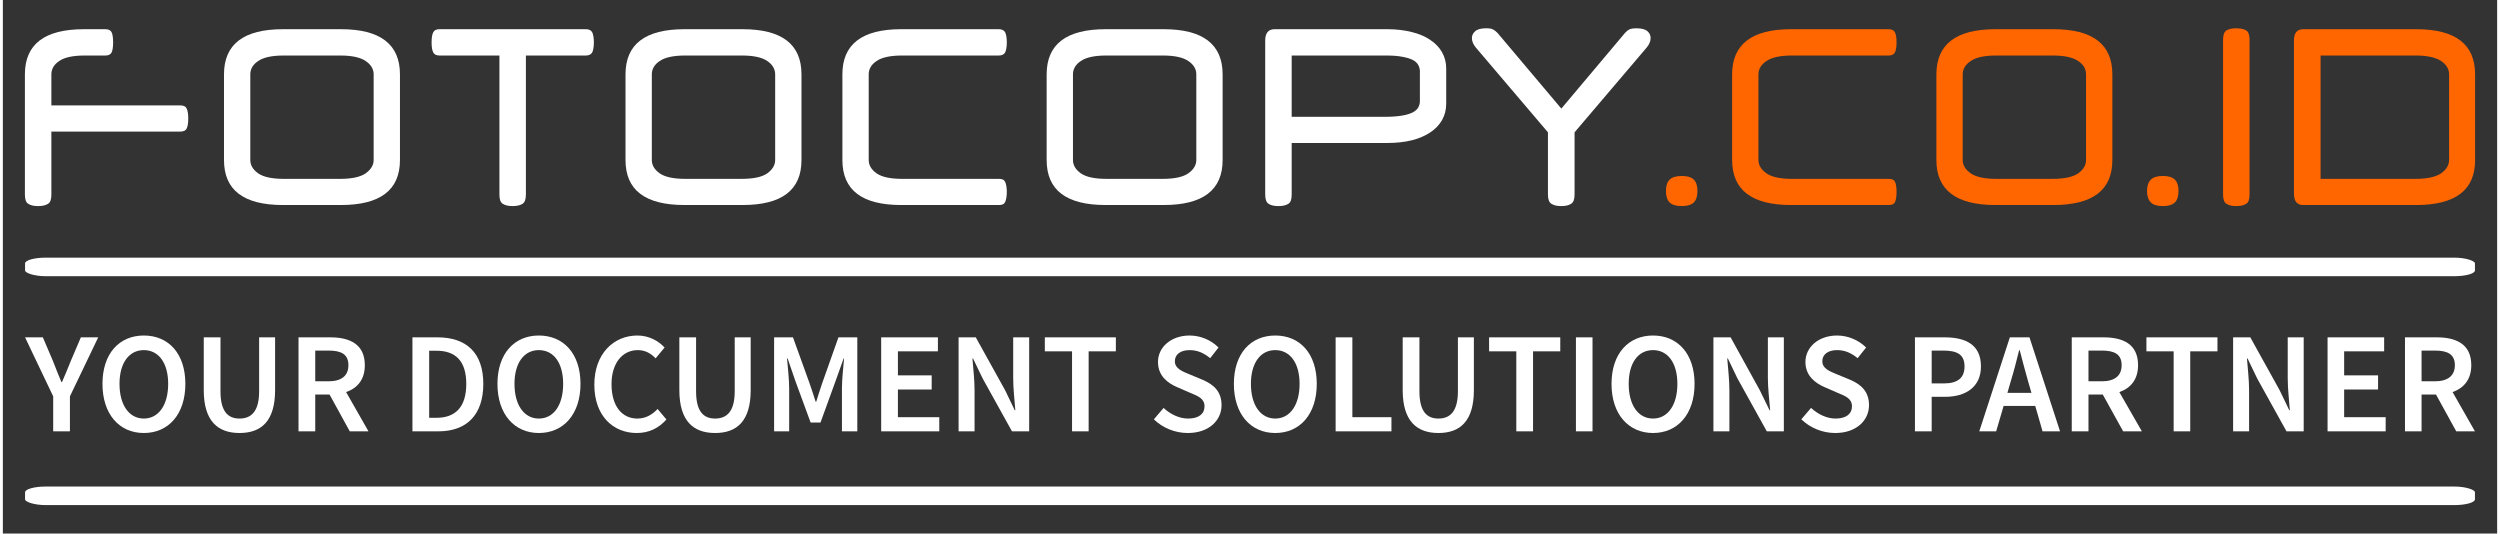 <?xml version="1.0" encoding="UTF-8"?>
<!DOCTYPE svg PUBLIC "-//W3C//DTD SVG 1.1//EN" "http://www.w3.org/Graphics/SVG/1.1/DTD/svg11.dtd">
<!-- Creator: CorelDRAW 2018 (64-Bit) -->
<svg xmlns="http://www.w3.org/2000/svg" xml:space="preserve" width="164px" height="35px" version="1.1" style="shape-rendering:geometricPrecision; text-rendering:geometricPrecision; image-rendering:optimizeQuality; fill-rule:evenodd; clip-rule:evenodd"
viewBox="0 0 164000 35080"
 xmlns:xlink="http://www.w3.org/1999/xlink">
 <rect x="0" y="0" width="164000" height="35080" fill="#333333" stroke="none"/>
 <defs>
  <style type="text/css">
   <![CDATA[
    .fil3 {fill:white}
    .fil2 {fill:white}
    .fil1 {fill:#FF6600;fill-rule:nonzero}
    .fil0 {fill:white;fill-rule:nonzero}
   ]]>
  </style>
 </defs>
 <g id="Layer_x0020_1">
  <g id="_2871642419856">
   <path class="fil0" d="M6750 1920c210,0 350,80 410,220 60,140 90,360 90,650 0,280 -30,500 -90,640 -60,140 -200,220 -410,220l-1370 0c-770,0 -1330,120 -1670,360 -350,230 -520,530 -520,880l0 2040 8490 0c210,0 350,70 410,220 70,140 100,360 100,640 0,290 -30,500 -100,650 -60,140 -200,210 -410,210l-8490 0 0 4150c0,310 -70,510 -220,600 -150,100 -370,150 -660,150 -280,0 -490,-50 -640,-150 -150,-90 -220,-290 -220,-600l0 -7910c0,-1980 1290,-2970 3880,-2970l1420 0z"/>
   <path id="1" class="fil0" d="M18420 13480c-2590,0 -3880,-980 -3880,-2960l0 -5630c0,-1980 1290,-2970 3880,-2970l3810 0c2580,0 3880,990 3880,2970l0 5630c0,1980 -1300,2960 -3880,2960l-3810 0zm3760 -1720c760,0 1320,-120 1670,-360 350,-250 530,-540 530,-880l0 -5630c0,-350 -180,-650 -530,-880 -350,-240 -910,-360 -1670,-360l-3710 0c-770,0 -1330,120 -1680,360 -350,230 -520,530 -520,880l0 5630c0,340 170,630 520,880 350,240 910,360 1680,360l3710 0z"/>
   <path id="2" class="fil0" d="M34390 3650l0 9150c0,310 -80,510 -220,600 -150,100 -370,150 -660,150 -280,0 -490,-50 -640,-150 -150,-90 -220,-290 -220,-600l0 -9150 -3950 0c-210,0 -350,-80 -410,-220 -70,-140 -100,-360 -100,-640 0,-290 30,-510 100,-650 60,-140 200,-220 410,-220l9640 0c210,0 350,80 420,220 60,140 100,360 100,650 0,280 -40,500 -100,640 -70,140 -210,220 -420,220l-3950 0z"/>
   <path id="3" class="fil0" d="M44820 13480c-2590,0 -3880,-980 -3880,-2960l0 -5630c0,-1980 1290,-2970 3880,-2970l3810 0c2590,0 3880,990 3880,2970l0 5630c0,1980 -1290,2960 -3880,2960l-3810 0zm3760 -1720c770,0 1330,-120 1680,-360 340,-250 520,-540 520,-880l0 -5630c0,-350 -180,-650 -520,-880 -350,-240 -910,-360 -1680,-360l-3710 0c-770,0 -1330,120 -1680,360 -350,230 -520,530 -520,880l0 5630c0,340 170,630 520,880 350,240 910,360 1680,360l3710 0z"/>
   <path id="4" class="fil0" d="M59070 13480c-2580,0 -3870,-980 -3870,-2960l0 -5630c0,-1980 1290,-2970 3870,-2970l6420 0c210,0 350,80 420,220 60,140 100,360 100,650 0,280 -40,500 -100,640 -70,140 -210,220 -420,220l-6360 0c-770,0 -1330,120 -1680,360 -350,230 -520,530 -520,880l0 5630c0,340 170,630 520,880 350,240 910,360 1680,360l6380 0c210,0 340,70 400,220 60,140 100,360 100,640 0,280 -40,490 -100,640 -60,150 -190,220 -400,220l-6440 0z"/>
   <path id="5" class="fil0" d="M72510 13480c-2590,0 -3880,-980 -3880,-2960l0 -5630c0,-1980 1290,-2970 3880,-2970l3810 0c2580,0 3880,990 3880,2970l0 5630c0,1980 -1300,2960 -3880,2960l-3810 0zm3760 -1720c760,0 1320,-120 1670,-360 350,-250 530,-540 530,-880l0 -5630c0,-350 -180,-650 -530,-880 -350,-240 -910,-360 -1670,-360l-3710 0c-770,0 -1330,120 -1680,360 -350,230 -520,530 -520,880l0 5630c0,340 170,630 520,880 350,240 910,360 1680,360l3710 0z"/>
   <path id="6" class="fil0" d="M83000 2660c0,-490 210,-740 620,-740l7430 0c590,0 1120,70 1600,190 480,120 880,290 1210,520 330,220 590,490 770,810 180,320 270,670 270,1070l0 2310c0,390 -90,750 -270,1070 -180,320 -440,590 -770,810 -330,220 -730,400 -1210,520 -480,120 -1010,180 -1600,180l-6310 0 0 3400c0,310 -70,510 -220,600 -150,100 -370,150 -650,150 -280,0 -500,-50 -650,-150 -140,-90 -220,-290 -220,-600l0 -10140zm1740 990l0 4030 6150 0c440,0 810,-30 1110,-80 290,-50 520,-120 700,-210 170,-90 290,-200 360,-320 70,-130 110,-260 110,-410l0 -1990c0,-140 -40,-270 -110,-400 -70,-130 -190,-240 -360,-330 -180,-90 -410,-160 -700,-210 -300,-60 -670,-80 -1110,-80l-6150 0z"/>
   <path id="7" class="fil0" d="M96860 3140c-180,-210 -270,-420 -270,-640 0,-170 70,-320 220,-450 150,-130 390,-190 720,-190 190,0 340,20 440,70 100,50 200,130 300,230l4200 4980 4190 -4980c90,-100 190,-180 290,-230 110,-50 260,-70 450,-70 330,0 570,60 720,180 150,130 220,280 220,460 0,220 -90,430 -270,640l-4730 5560 0 4100c0,310 -80,510 -230,600 -140,100 -360,150 -650,150 -280,0 -490,-50 -640,-150 -150,-90 -230,-290 -230,-600l0 -4100 -4730 -5560z"/>
   <path id="8" class="fil1" d="M109350 12560c0,-340 80,-590 240,-750 170,-160 430,-240 800,-240 360,0 630,80 790,240 160,160 240,410 240,750 0,340 -80,590 -240,750 -160,160 -430,240 -790,240 -370,0 -630,-80 -800,-240 -160,-160 -240,-410 -240,-750z"/>
   <path id="9" class="fil1" d="M117580 13480c-2580,0 -3880,-980 -3880,-2960l0 -5630c0,-1980 1300,-2970 3880,-2970l6420 0c210,0 350,80 410,220 70,140 100,360 100,650 0,280 -30,500 -100,640 -60,140 -200,220 -410,220l-6370 0c-760,0 -1320,120 -1670,360 -350,230 -530,530 -530,880l0 5630c0,340 180,630 530,880 350,240 910,360 1670,360l6380 0c210,0 350,70 410,220 60,140 90,360 90,640 0,280 -30,490 -90,640 -60,150 -200,220 -410,220l-6430 0z"/>
   <path id="10" class="fil1" d="M131010 13480c-2580,0 -3880,-980 -3880,-2960l0 -5630c0,-1980 1300,-2970 3880,-2970l3810 0c2590,0 3880,990 3880,2970l0 5630c0,1980 -1290,2960 -3880,2960l-3810 0zm3760 -1720c770,0 1330,-120 1680,-360 350,-250 520,-540 520,-880l0 -5630c0,-350 -170,-650 -520,-880 -350,-240 -910,-360 -1680,-360l-3710 0c-760,0 -1320,120 -1670,360 -350,230 -530,530 -530,880l0 5630c0,340 180,630 530,880 350,240 910,360 1670,360l3710 0z"/>
   <path id="11" class="fil1" d="M140980 12560c0,-340 90,-590 250,-750 160,-160 420,-240 790,-240 370,0 630,80 790,240 160,160 240,410 240,750 0,340 -80,590 -240,750 -160,160 -420,240 -790,240 -370,0 -630,-80 -790,-240 -160,-160 -250,-410 -250,-750z"/>
   <path id="12" class="fil1" d="M147720 12800c0,310 -70,510 -220,600 -150,100 -370,150 -660,150 -280,0 -490,-50 -640,-150 -150,-90 -220,-290 -220,-600l0 -10190c0,-310 70,-510 220,-610 150,-90 360,-140 640,-140 290,0 510,50 660,140 150,100 220,300 220,610l0 10190z"/>
   <path id="13" class="fil1" d="M162550 10520c0,1980 -1290,2960 -3880,2960l-7420 0c-410,0 -610,-250 -610,-750l0 -10070c0,-490 200,-740 610,-740l7420 0c2590,0 3880,990 3880,2970l0 5630zm-10160 1240l6230 0c770,0 1330,-120 1690,-360 350,-250 530,-540 530,-880l0 -5630c0,-350 -180,-650 -530,-880 -360,-240 -920,-360 -1690,-360l-6230 0 0 8110z"/>
   <rect class="fil2" x="1460" y="16940" width="161080" height="1220" rx="1360" ry="380"/>
   <path class="fil0" d="M3310 28360l1100 0 0 -2300 1860 -3880 -1140 0 -670 1570c-180,470 -370,890 -570,1370l-40 0c-200,-480 -370,-900 -550,-1370l-670 -1570 -1170 0 1850 3880 0 2300z"/>
   <path id="1" class="fil0" d="M9270 28470c1620,0 2730,-1230 2730,-3230 0,-2000 -1110,-3180 -2730,-3180 -1610,0 -2720,1180 -2720,3180 0,2000 1110,3230 2720,3230zm0 -950c-970,0 -1600,-890 -1600,-2280 0,-1380 630,-2220 1600,-2220 970,0 1600,840 1600,2220 0,1390 -630,2280 -1600,2280z"/>
   <path id="2" class="fil0" d="M15560 28470c1440,0 2340,-790 2340,-2820l0 -3470 -1050 0 0 3550c0,1340 -530,1790 -1290,1790 -750,0 -1250,-450 -1250,-1790l0 -3550 -1100 0 0 3470c0,2030 920,2820 2350,2820z"/>
   <path id="3" class="fil0" d="M19440 28360l1100 0 0 -2420 940 0 1330 2420 1230 0 -1470 -2580c740,-260 1230,-820 1230,-1770 0,-1380 -990,-1830 -2270,-1830l-2090 0 0 6180zm1100 -3290l0 -2020 880 0c840,0 1300,250 1300,960 0,700 -460,1060 -1300,1060l-880 0z"/>
   <path id="4" class="fil0" d="M26930 28360l1710 0c1840,0 2950,-1070 2950,-3120 0,-2040 -1110,-3060 -3010,-3060l-1650 0 0 6180zm1100 -890l0 -4410 480 0c1250,0 1960,670 1960,2180 0,1520 -710,2230 -1960,2230l-480 0z"/>
   <path id="5" class="fil0" d="M35240 28470c1620,0 2740,-1230 2740,-3230 0,-2000 -1120,-3180 -2740,-3180 -1600,0 -2720,1180 -2720,3180 0,2000 1120,3230 2720,3230zm0 -950c-970,0 -1600,-890 -1600,-2280 0,-1380 630,-2220 1600,-2220 980,0 1600,840 1600,2220 0,1390 -620,2280 -1600,2280z"/>
   <path id="6" class="fil0" d="M41680 28470c800,0 1450,-320 1950,-890l-580 -690c-350,370 -780,630 -1330,630 -1040,0 -1700,-850 -1700,-2260 0,-1390 720,-2240 1730,-2240 480,0 850,210 1170,540l590 -710c-390,-420 -1010,-790 -1790,-790 -1560,0 -2830,1200 -2830,3230 0,2050 1230,3180 2790,3180z"/>
   <path id="7" class="fil0" d="M46830 28470c1440,0 2340,-790 2340,-2820l0 -3470 -1050 0 0 3550c0,1340 -530,1790 -1290,1790 -750,0 -1250,-450 -1250,-1790l0 -3550 -1100 0 0 3470c0,2030 920,2820 2350,2820z"/>
   <path id="8" class="fil0" d="M50710 28360l990 0 0 -2830c0,-570 -90,-1400 -140,-1960l40 0 490 1430 1020 2780 650 0 1010 -2780 510 -1430 30 0c-50,560 -140,1390 -140,1960l0 2830 1010 0 0 -6180 -1240 0 -1070 3020c-140,390 -260,810 -390,1210l-40 0c-130,-400 -260,-820 -400,-1210l-1090 -3020 -1240 0 0 6180z"/>
   <polygon id="9" class="fil0" points="57750,28360 61570,28360 61570,27430 58850,27430 58850,25610 61070,25610 61070,24680 58850,24680 58850,23100 61480,23100 61480,22180 57750,22180 "/>
   <path id="10" class="fil0" d="M62840 28360l1050 0 0 -2700c0,-690 -90,-1440 -140,-2090l40 0 630 1310 1930 3480 1130 0 0 -6180 -1050 0 0 2680c0,690 90,1480 140,2110l-40 0 -630 -1310 -1930 -3480 -1130 0 0 6180z"/>
   <polygon id="11" class="fil0" points="70300,28360 71390,28360 71390,23100 73180,23100 73180,22180 68510,22180 68510,23100 70300,23100 "/>
   <path id="12" class="fil0" d="M77910 28470c1390,0 2220,-830 2220,-1830 0,-900 -520,-1360 -1250,-1670l-840 -350c-510,-210 -980,-390 -980,-870 0,-460 390,-730 970,-730 530,0 950,200 1350,530l550 -700c-480,-490 -1180,-790 -1900,-790 -1210,0 -2080,760 -2080,1740 0,910 640,1390 1250,1650l850 370c560,230 960,390 960,900 0,490 -380,800 -1080,800 -570,0 -1170,-280 -1610,-700l-640 750c580,570 1400,900 2230,900z"/>
   <path id="13" class="fil0" d="M83660 28470c1620,0 2730,-1230 2730,-3230 0,-2000 -1110,-3180 -2730,-3180 -1610,0 -2720,1180 -2720,3180 0,2000 1110,3230 2720,3230zm0 -950c-970,0 -1600,-890 -1600,-2280 0,-1380 630,-2220 1600,-2220 970,0 1600,840 1600,2220 0,1390 -630,2280 -1600,2280z"/>
   <polygon id="14" class="fil0" points="87630,28360 91300,28360 91300,27430 88730,27430 88730,22180 87630,22180 "/>
   <path id="15" class="fil0" d="M94390 28470c1430,0 2330,-790 2330,-2820l0 -3470 -1050 0 0 3550c0,1340 -530,1790 -1280,1790 -750,0 -1250,-450 -1250,-1790l0 -3550 -1100 0 0 3470c0,2030 920,2820 2350,2820z"/>
   <polygon id="16" class="fil0" points="99510,28360 100610,28360 100610,23100 102400,23100 102400,22180 97720,22180 97720,23100 99510,23100 "/>
   <polygon id="17" class="fil0" points="103430,28360 104520,28360 104520,22180 103430,22180 "/>
   <path id="18" class="fil0" d="M108500 28470c1610,0 2730,-1230 2730,-3230 0,-2000 -1120,-3180 -2730,-3180 -1610,0 -2730,1180 -2730,3180 0,2000 1120,3230 2730,3230zm0 -950c-980,0 -1600,-890 -1600,-2280 0,-1380 620,-2220 1600,-2220 970,0 1600,840 1600,2220 0,1390 -630,2280 -1600,2280z"/>
   <path id="19" class="fil0" d="M112470 28360l1050 0 0 -2700c0,-690 -90,-1440 -140,-2090l40 0 630 1310 1930 3480 1120 0 0 -6180 -1050 0 0 2680c0,690 100,1480 150,2110l-40 0 -640 -1310 -1920 -3480 -1130 0 0 6180z"/>
   <path id="20" class="fil0" d="M120480 28470c1390,0 2220,-830 2220,-1830 0,-900 -520,-1360 -1240,-1670l-850 -350c-510,-210 -980,-390 -980,-870 0,-460 390,-730 970,-730 530,0 950,200 1350,530l560 -700c-490,-490 -1190,-790 -1910,-790 -1210,0 -2080,760 -2080,1740 0,910 650,1390 1250,1650l850 370c560,230 960,390 960,900 0,490 -380,800 -1080,800 -570,0 -1160,-280 -1610,-700l-640 750c590,570 1400,900 2230,900z"/>
   <path id="21" class="fil0" d="M125720 28360l1100 0 0 -2270 890 0c1330,0 2350,-630 2350,-2000 0,-1440 -1020,-1910 -2390,-1910l-1950 0 0 6180zm1100 -3150l0 -2160 760 0c920,0 1400,260 1400,1040 0,750 -440,1120 -1360,1120l-800 0z"/>
   <path id="22" class="fil0" d="M132020 25070c200,-650 380,-1350 550,-2040l40 0c180,680 360,1390 550,2040l220 760 -1580 0 220 -760zm-2070 3290l1110 0 490 -1670 2080 0 480 1670 1150 0 -2010 -6180 -1290 0 -2010 6180z"/>
   <path id="23" class="fil0" d="M136030 28360l1100 0 0 -2420 940 0 1340 2420 1230 0 -1480 -2580c740,-260 1230,-820 1230,-1770 0,-1380 -980,-1830 -2270,-1830l-2090 0 0 6180zm1100 -3290l0 -2020 880 0c840,0 1300,250 1300,960 0,700 -460,1060 -1300,1060l-880 0z"/>
   <polygon id="24" class="fil0" points="142730,28360 143820,28360 143820,23100 145610,23100 145610,22180 140940,22180 140940,23100 142730,23100 "/>
   <path id="25" class="fil0" d="M146640 28360l1050 0 0 -2700c0,-690 -90,-1440 -140,-2090l40 0 630 1310 1930 3480 1130 0 0 -6180 -1050 0 0 2680c0,690 90,1480 140,2110l-40 0 -630 -1310 -1930 -3480 -1130 0 0 6180z"/>
   <polygon id="26" class="fil0" points="152850,28360 156670,28360 156670,27430 153940,27430 153940,25610 156170,25610 156170,24680 153940,24680 153940,23100 156570,23100 156570,22180 152850,22180 "/>
   <path id="27" class="fil0" d="M157940 28360l1090 0 0 -2420 950 0 1330 2420 1230 0 -1470 -2580c730,-260 1230,-820 1230,-1770 0,-1380 -990,-1830 -2270,-1830l-2090 0 0 6180zm1090 -3290l0 -2020 880 0c840,0 1310,250 1310,960 0,700 -470,1060 -1310,1060l-880 0z"/>
   <rect class="fil3" x="1460" y="31990" width="161080" height="1220" rx="1360" ry="380"/>
  </g>
 </g>
</svg>
